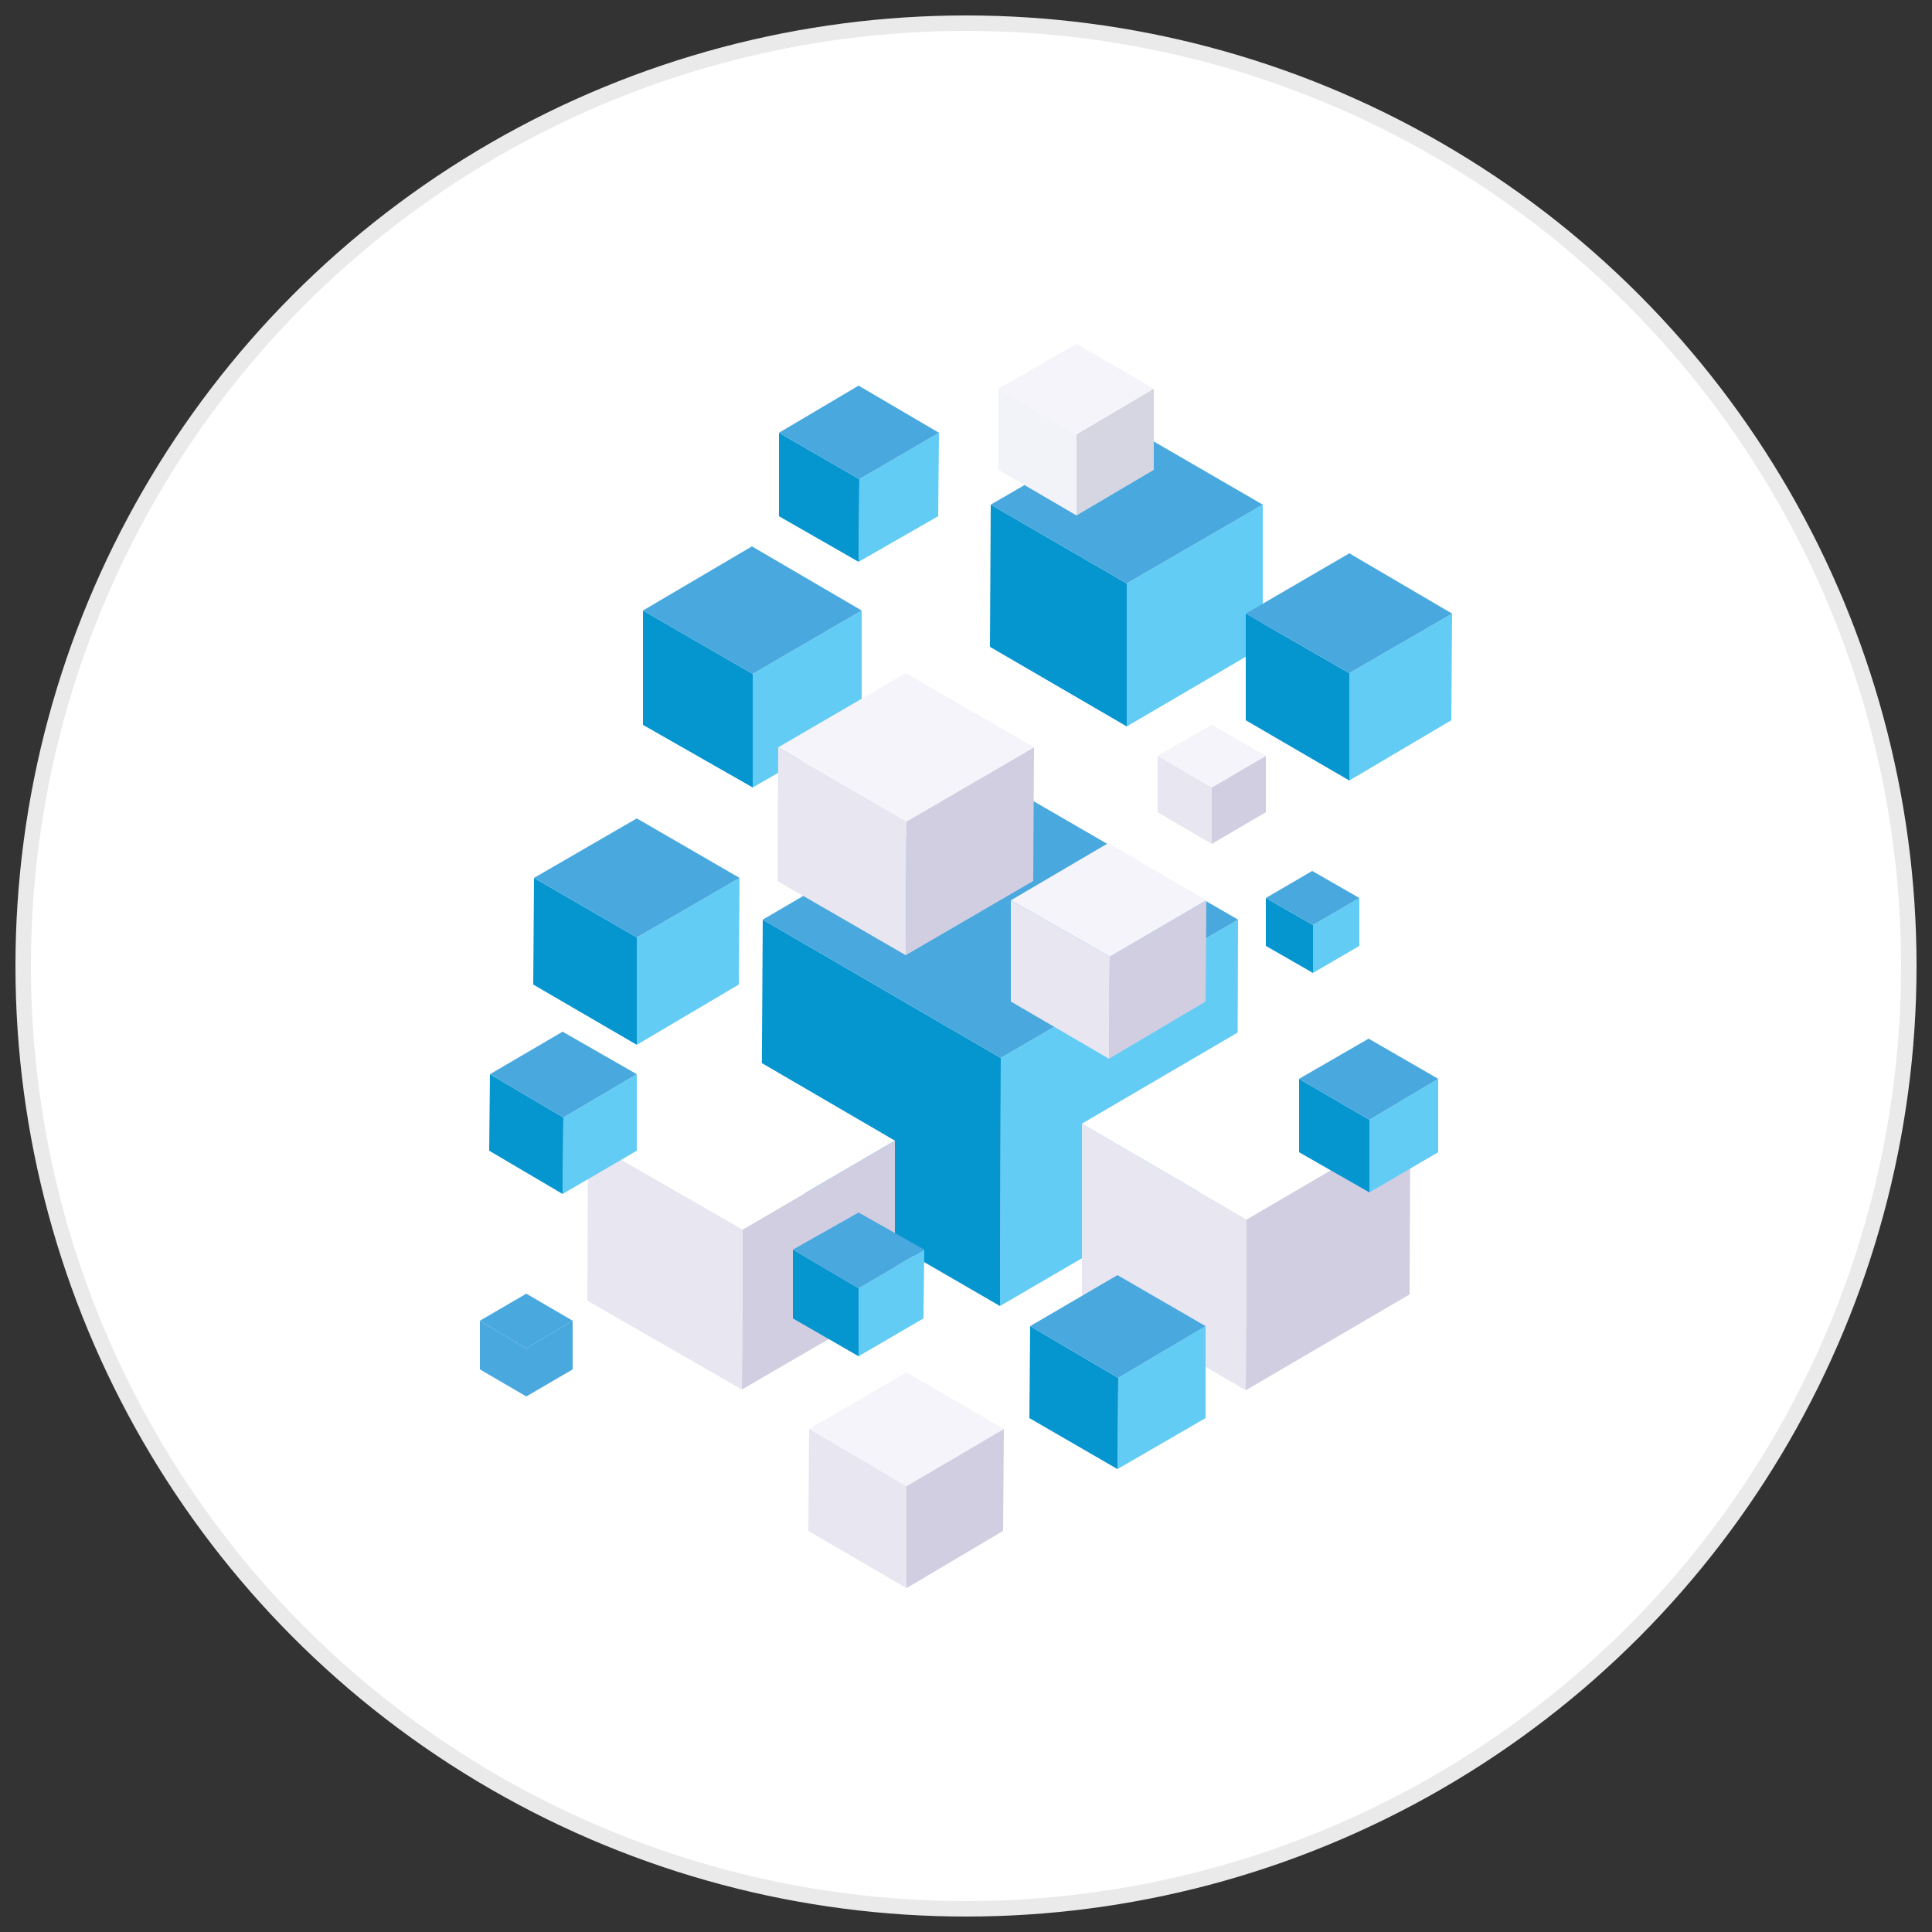 <?xml version="1.0" encoding="UTF-8"?> <svg xmlns="http://www.w3.org/2000/svg" xmlns:xlink="http://www.w3.org/1999/xlink" version="1.1" id="Layer_1" x="0px" y="0px" viewBox="0 0 250 250" style="enable-background:new 0 0 250 250;" xml:space="preserve"><rect x="0" y="0" width="250" height="250" fill="#333333" stroke="none"/> <style type="text/css"> .st0{fill:#FFFFFF;stroke:#EAEAEA;stroke-width:2;stroke-miterlimit:10;} .st1{fill:#63CCF5;} .st2{fill:#0596D0;} .st3{fill:#49A8DE;} .st4{fill:#D1CEE2;} .st5{fill:#E7E6F1;} .st6{fill:#F4F4FA;} .st7{fill:#FFFFFF;} .st8{enable-background:new ;} .st9{fill:#D5D6E1;} .st10{fill:#F2F3F8;} </style> <circle class="st0" cx="125" cy="125" r="122"></circle> <g> <polygon class="st1" points="111.5,79 111.5,93.8 97.4,101.9 97.4,87.2 "></polygon> <polygon class="st2" points="97.4,87.2 97.4,101.9 83.2,93.8 83.2,79 "></polygon> <polygon class="st3" points="111.5,79 97.4,87.2 83.2,79 97.3,70.7 "></polygon> <polygon class="st1" points="121.5,56 121.4,66.8 111.1,72.7 111.2,62 "></polygon> <polygon class="st2" points="111.2,62 111.1,72.7 100.8,66.8 100.8,56 "></polygon> <polygon class="st3" points="121.5,56 111.2,62 100.8,56 111.1,49.9 "></polygon> <polygon class="st1" points="160.2,119 160.1,151.1 129.4,169 129.5,136.9 "></polygon> <polygon class="st2" points="129.5,136.9 129.4,169 98.5,151.1 98.7,119 "></polygon> <polygon class="st3" points="160.2,119 129.5,136.9 98.7,119 129.3,101.1 "></polygon> <polygon class="st4" points="156.1,116.5 156,129.6 143.5,137 143.6,123.8 "></polygon> <polygon class="st5" points="143.6,123.8 143.5,137 130.8,129.6 130.8,116.5 "></polygon> <polygon class="st6" points="156.1,116.5 143.6,123.8 130.8,116.5 143.4,109.1 "></polygon> <polygon class="st4" points="129.9,184.9 129.8,198.1 117.3,205.5 117.3,192.3 "></polygon> <polygon class="st5" points="117.3,192.3 117.3,205.5 104.6,198.1 104.7,184.9 "></polygon> <polygon class="st6" points="129.9,184.9 117.3,192.3 104.7,184.9 117.3,177.6 "></polygon> <polygon class="st4" points="133.8,96.7 133.7,114 117.2,123.6 117.3,106.3 "></polygon> <polygon class="st5" points="117.3,106.3 117.2,123.6 100.6,114 100.7,96.7 "></polygon> <polygon class="st6" points="133.8,96.7 117.3,106.3 100.7,96.7 117.2,87.1 "></polygon> <polygon class="st4" points="115.8,147.6 115.8,168.3 96,179.8 96.1,159.1 "></polygon> <polygon class="st5" points="96.1,159.1 96,179.8 76,168.3 76.1,147.6 "></polygon> <polygon class="st7" points="115.8,147.6 96.1,159.1 76.1,147.6 95.9,136 "></polygon> <polygon class="st4" points="182.5,145.4 182.4,167.5 161.2,179.9 161.3,157.8 "></polygon> <polygon class="st5" points="161.3,157.8 161.2,179.9 140,167.5 140,145.4 "></polygon> <polygon class="st7" points="182.5,145.4 161.3,157.8 140,145.4 161.2,133 "></polygon> <polygon class="st1" points="163.4,65.3 163.4,83.7 145.8,94 145.8,75.5 "></polygon> <polygon class="st2" points="145.8,75.5 145.8,94 128.1,83.7 128.2,65.3 "></polygon> <polygon class="st3" points="163.4,65.3 145.8,75.5 128.2,65.3 145.8,55.1 "></polygon> <polygon class="st1" points="119.6,161.7 119.5,170.6 111.1,175.5 111.1,166.7 "></polygon> <polygon class="st2" points="111.1,166.7 111.1,175.5 102.6,170.6 102.6,161.7 "></polygon> <polygon class="st3" points="119.6,161.7 111.1,166.7 102.6,161.7 111.1,156.9 "></polygon> <polygon class="st1" points="82.4,139 82.4,148.9 72.8,154.5 72.9,144.6 "></polygon> <polygon class="st2" points="72.9,144.6 72.8,154.5 63.3,148.9 63.4,139 "></polygon> <polygon class="st3" points="82.4,139 72.9,144.6 63.4,139 72.8,133.5 "></polygon> <polygon class="st1" points="175.9,116.2 175.9,122.4 169.9,125.9 169.9,119.7 "></polygon> <polygon class="st2" points="169.9,119.7 169.9,125.9 163.8,122.4 163.8,116.2 "></polygon> <polygon class="st3" points="175.9,116.2 169.9,119.7 163.8,116.2 169.8,112.7 "></polygon> <g> <g> <g> <g class="st8"> <polygon class="st3" points="74.1,170.9 74.1,177.2 68.1,180.7 68.1,174.5 "></polygon> <polygon class="st3" points="68.1,174.5 68.1,180.7 62.1,177.2 62.1,170.9 "></polygon> <g> <polygon class="st3" points="74.1,170.9 68.1,174.5 62.1,170.9 68.1,167.4 "></polygon> </g> </g> </g> </g> </g> <polygon class="st9" points="149.3,50.3 149.3,60.8 139.3,66.7 139.3,56.2 "></polygon> <polygon class="st10" points="139.3,56.2 139.3,66.7 129.2,60.8 129.2,50.3 "></polygon> <polygon class="st6" points="149.3,50.3 139.3,56.2 129.2,50.3 139.3,44.5 "></polygon> <polygon class="st1" points="156,171.6 156,183.5 144.6,190.1 144.7,178.3 "></polygon> <polygon class="st2" points="144.7,178.3 144.6,190.1 133.2,183.5 133.3,171.6 "></polygon> <polygon class="st3" points="156,171.6 144.7,178.3 133.3,171.6 144.6,165 "></polygon> <polygon class="st1" points="95.7,113.6 95.6,127.4 82.4,135.2 82.4,121.3 "></polygon> <polygon class="st2" points="82.4,121.3 82.4,135.2 69,127.4 69.1,113.6 "></polygon> <polygon class="st3" points="95.7,113.6 82.4,121.3 69.1,113.6 82.4,105.9 "></polygon> <polygon class="st1" points="186.1,139.6 186.1,149.1 177.2,154.3 177.2,144.9 "></polygon> <polygon class="st2" points="177.2,144.9 177.2,154.3 168.1,149.1 168.1,139.6 "></polygon> <polygon class="st3" points="186.1,139.6 177.2,144.9 168.1,139.6 177.1,134.4 "></polygon> <polygon class="st1" points="187.9,79.4 187.8,93.2 174.6,101 174.6,87.1 "></polygon> <polygon class="st2" points="174.6,87.1 174.6,101 161.2,93.2 161.2,79.4 "></polygon> <polygon class="st3" points="187.9,79.4 174.6,87.1 161.2,79.4 174.6,71.6 "></polygon> <polygon class="st4" points="163.8,97.8 163.8,105.1 156.8,109.2 156.8,101.9 "></polygon> <polygon class="st5" points="156.8,101.9 156.8,109.2 149.8,105.1 149.8,97.8 "></polygon> <polygon class="st6" points="163.8,97.8 156.8,101.9 149.8,97.8 156.8,93.8 "></polygon> </g> </svg> 